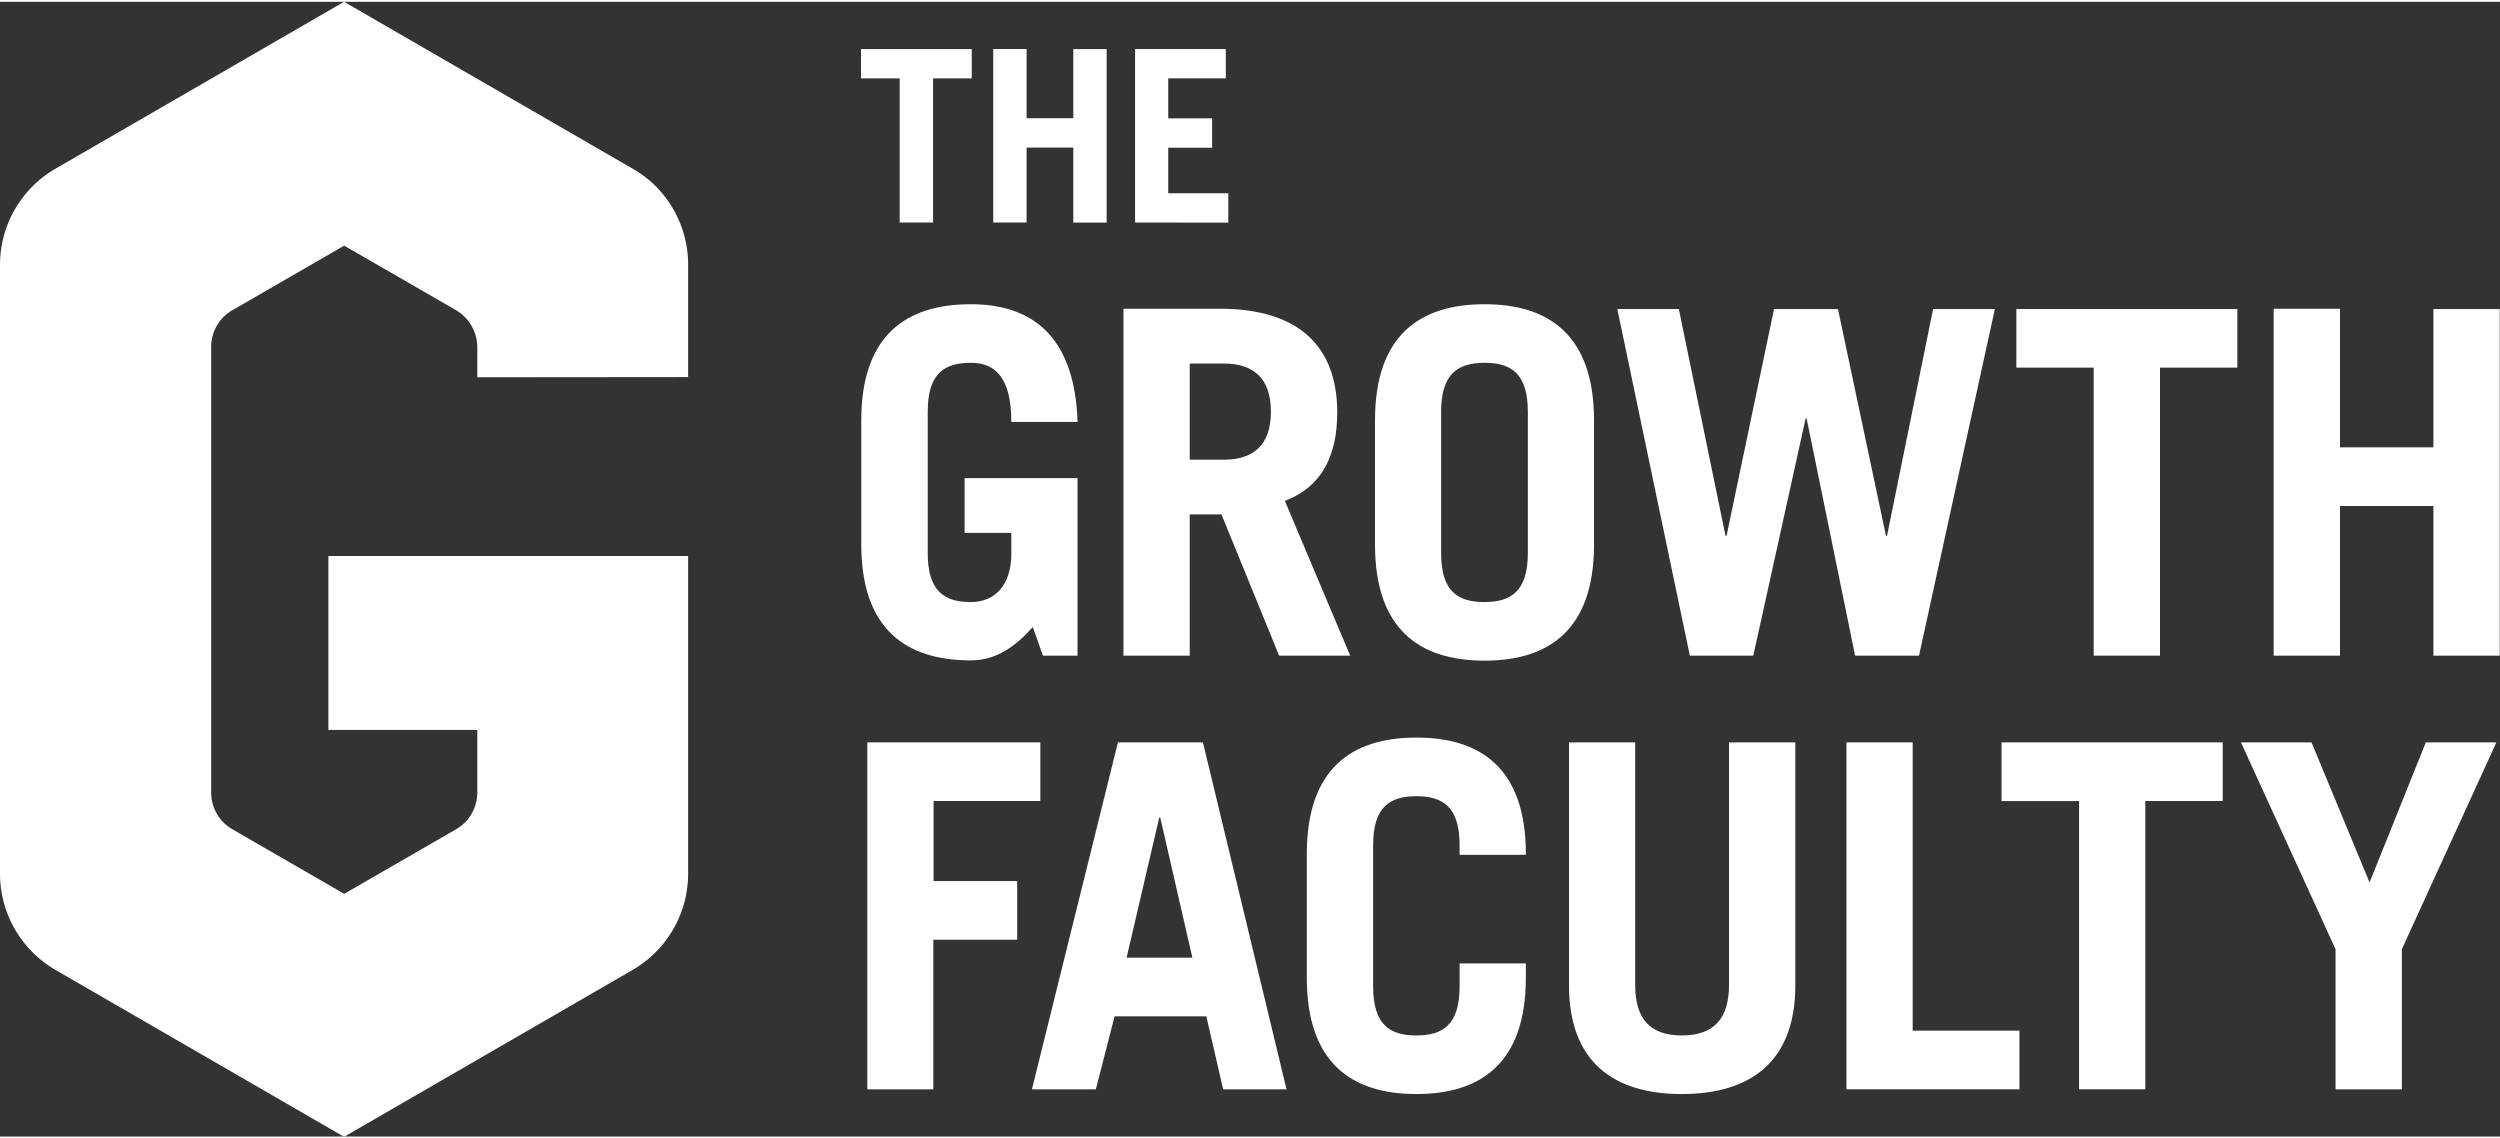 <svg xmlns="http://www.w3.org/2000/svg" xml:space="preserve" width="918px" height="418px" viewBox="0 0 374.71 170.08"><rect x="0" y="0" width="374.71" height="170.08" fill="#333333" stroke="none"/><defs><style>.cls-1{fill:#ffffff;}.cls-2{fill:white;}</style></defs><title>Asset 1</title><g id="Layer_2" data-name="Layer 2"><g id="Layer_1-2" data-name="Layer 1"><path class="cls-1" d="M103.14,56.25V39.4a16.63,16.63,0,0,0-4.89-11.79A16.24,16.24,0,0,0,94.8,25L51.57,0,8.34,25a16.24,16.24,0,0,0-3.45,2.65A16.63,16.63,0,0,0,0,39.4v91.28a16.7,16.7,0,0,0,8.34,14.44l43.23,25,43.23-25a16.7,16.7,0,0,0,8.34-14.44V83.07H49.22v26.07H71.54v9.35a6.41,6.41,0,0,1-1.89,4.56,6.73,6.73,0,0,1-1.34,1l-16.72,9.65-16.72-9.65a6.67,6.67,0,0,1-1.33-1,6.41,6.41,0,0,1-1.89-4.56V51.76a6.39,6.39,0,0,1,1.89-4.56,6.32,6.32,0,0,1,1.33-1l16.72-9.65,16.72,9.65a6.47,6.47,0,0,1,3.23,5.59v4.49Z"/><path class="cls-2" d="M145.65,7.09v4.39h-5.8v21.6h-5V11.48h-5.8V7.09Z"/><path class="cls-2" d="M148.87,33.08v-26h5V17.45h7V7.09h5v26h-5V21.85h-7V33.08Z"/><path class="cls-2" d="M170.13,33.08v-26h13.6v4.39H175.1v6h6.58v4.4H175.1v6.83h9v4.4Z"/><path class="cls-2" d="M154.8,93.71c-2.67,3-5.55,5-9.29,5-9.65,0-16.42-4.6-16.42-17.42V62.75c0-12.82,6.77-17.42,16.42-17.42,10.15,0,15.62,5.83,16,17.64h-9.93c0-6.7-2.45-8.86-6.05-8.86-4,0-6.48,1.58-6.48,7.35V82.62c0,5.77,2.52,7.35,6.48,7.35,3.74,0,6.05-2.74,6.05-7.2V79.6h-7V71.39h16.92V98h-5.18Z"/><path class="cls-2" d="M191.72,98l-8.64-21.17h-4.76V98h-9.93v-52h14.4c12,0,17.64,5.76,17.64,15.55,0,6.48-2.31,11.16-7.85,13.25L202.37,98Zm-13.4-29.37h5.12c4.39,0,7.05-2.16,7.05-7.2s-2.66-7.21-7.05-7.21h-5.12Z"/><path class="cls-2" d="M206.09,62.75c0-12.82,6.77-17.42,16.41-17.42s16.42,4.6,16.42,17.42V81.33c0,12.82-6.77,17.42-16.42,17.42s-16.41-4.6-16.41-17.42ZM216,82.62c0,5.77,2.52,7.35,6.48,7.35S229,88.39,229,82.62V61.46c0-5.77-2.52-7.35-6.48-7.35S216,55.69,216,61.46Z"/><path class="cls-2" d="M242.41,46.05h9.22l7,34h.15l7.12-34h9.58l7.2,34h.15l6.91-34H299L287.63,98h-9.58l-7.27-35.57h-.14L262.79,98h-9.51Z"/><path class="cls-2" d="M335.34,46.05v8.78H323.75V98h-9.94V54.83H302.22V46.05Z"/><path class="cls-2" d="M340.79,98v-52h9.94V66.78h14V46.05h9.94V98h-9.94V75.57h-14V98Z"/><path class="cls-2" d="M130,163V111h25.93v8.79h-16v12h12.53v8.79H139.89V163Z"/><path class="cls-2" d="M154.67,163l12.89-52H180.3l12.53,52h-9.5l-2.52-10.94H167.06L164.25,163Zm14.19-19.73h9.86l-4.82-21h-.15Z"/><path class="cls-2" d="M205.81,147.58c0,5.76,2.52,7.35,6.48,7.35s6.48-1.59,6.48-7.35v-3.45h9.93v2.16c0,12.81-6.77,17.42-16.41,17.42s-16.42-4.61-16.42-17.42V127.71c0-12.82,6.77-17.43,16.42-17.43s16.41,4.61,16.41,17.43v.14h-9.93v-1.44c0-5.76-2.52-7.34-6.48-7.34s-6.48,1.58-6.48,7.34Z"/><path class="cls-2" d="M245.09,111v36.37c0,5,2.16,7.56,7,7.56s7.06-2.6,7.06-7.56V111h9.94v36.44c0,11.45-6.77,16.27-17,16.27s-16.92-4.82-16.92-16.27V111Z"/><path class="cls-2" d="M276.75,163V111h9.93v43.21h16V163Z"/><path class="cls-2" d="M333.15,111v8.79h-11.6V163h-9.93v-43.2H300V111Z"/><path class="cls-2" d="M355.16,132l8.43-21h10.58L360,142v21h-9.94V142l-14.18-31h10.58Z"/></g></g></svg>
